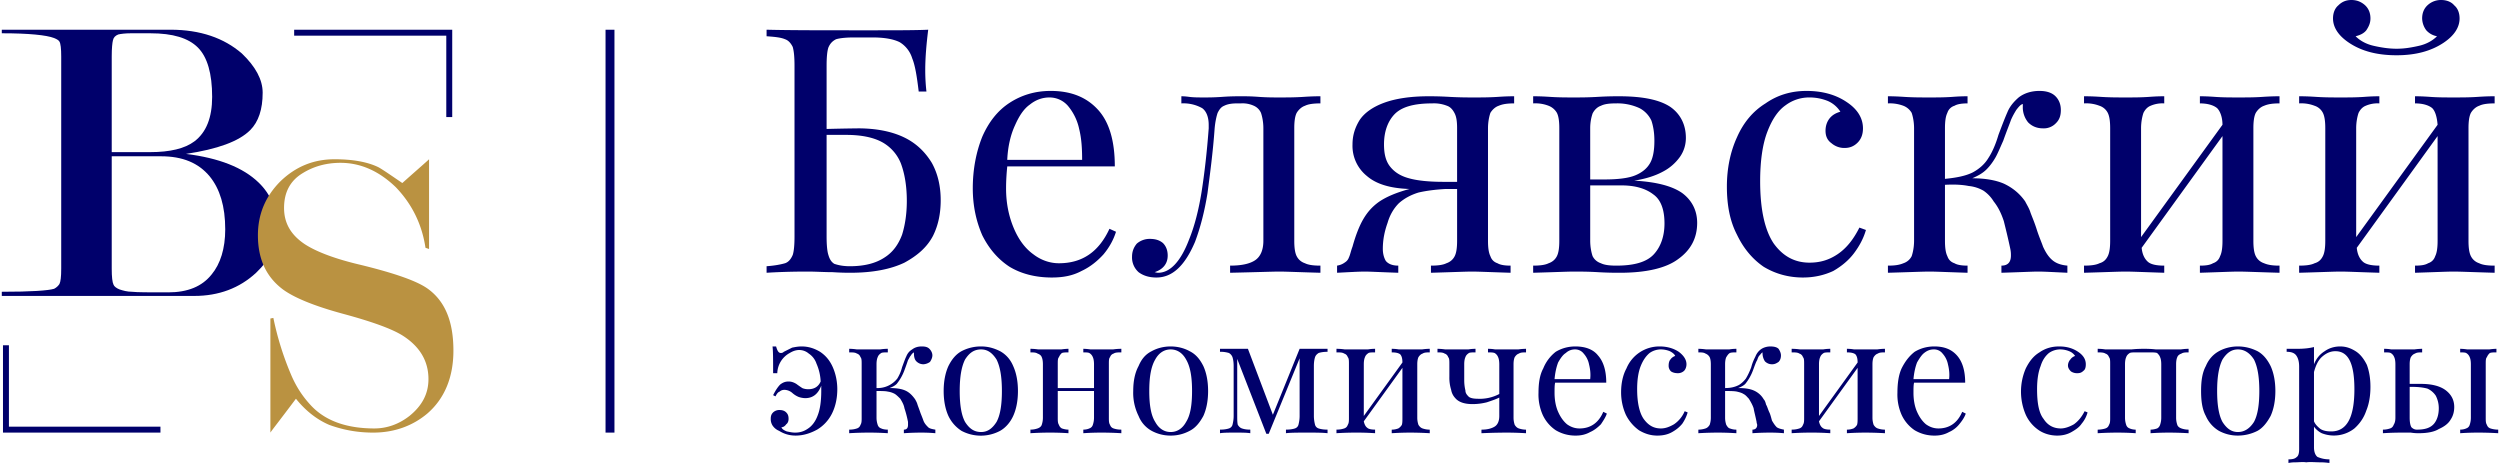 <svg xmlns="http://www.w3.org/2000/svg" width="1955" height="362" viewBox="0 0 42.01 7.79" shape-rendering="geometricPrecision" text-rendering="geometricPrecision" image-rendering="optimizeQuality" fill-rule="evenodd" clip-rule="evenodd"><defs><style>.fil0,.fil2{fill:#00006b}.fil0{fill-rule:nonzero}</style></defs><g id="Слой_x0020_1"><path class="fil0" d="M1.85 2.56h.65c.33 0 .58-.06.74-.18.2-.15.3-.4.3-.75 0-.39-.08-.67-.24-.83-.16-.16-.42-.24-.8-.24h-.33c-.09 0-.17.01-.21.02-.05.02-.08.05-.09.1-.01.04-.02.13-.02.27v1.61zm1.39 2.42H0v-.07c.49 0 .78-.02.88-.05.04-.02.07-.05.09-.08.02-.04.03-.12.03-.26V.95C1 .82.99.73.97.7.96.68.93.66.88.64.75.59.45.56 0 .56V.5h2.84c.5 0 .9.14 1.2.4.23.22.35.44.35.66 0 .28-.07.49-.21.63-.19.19-.55.32-1.08.4.56.07.96.23 1.22.48.21.2.32.47.32.79 0 .26-.12.5-.36.73-.28.26-.63.39-1.04.39zm-.56-2.35h-.83v1.89c0 .14.01.23.03.27.01.03.05.06.1.08.06.02.13.04.21.04.09.01.29.01.61.01.33 0 .57-.1.73-.3.15-.18.23-.44.23-.76 0-.39-.09-.68-.26-.89-.19-.23-.46-.34-.82-.34z"/><path d="M6.74 3.08c.27-.24.42-.37.45-.4v1.51l-.06-.02c-.06-.4-.23-.74-.5-1.02-.28-.27-.59-.41-.93-.41-.24 0-.45.06-.63.17-.22.13-.32.33-.32.59 0 .25.11.45.35.61.2.13.52.25.95.35.57.14.94.27 1.12.4.29.21.43.55.43 1.04 0 .45-.15.81-.44 1.06-.25.21-.56.32-.91.32-.28 0-.52-.05-.74-.13-.21-.09-.4-.24-.56-.44-.27.36-.42.55-.43.57V5.36l.05-.01a5 5 0 0 0 .3.96c.09.21.2.37.33.51.24.26.6.39 1.07.39.21 0 .41-.07.59-.21.21-.17.32-.37.32-.62 0-.31-.15-.55-.43-.73-.19-.12-.53-.24-1.01-.37s-.82-.27-1.01-.41c-.28-.21-.42-.51-.42-.91 0-.36.13-.66.38-.91.26-.25.56-.37.91-.37.29 0 .54.04.73.13.06.03.19.12.41.27z" fill="#ba9241" fill-rule="nonzero"/><path class="fil0" d="M13.88 2.17c.4-.01.58-.01.53-.01.3 0 .56.05.77.15.21.1.36.25.47.43.1.18.15.39.15.63 0 .22-.04.42-.13.6-.1.19-.26.33-.48.45-.23.11-.53.17-.91.17-.05 0-.15 0-.3-.01-.14 0-.28-.01-.42-.01-.3 0-.53.01-.69.02v-.11c.14-.01.24-.03.31-.05.06-.02.1-.07.13-.14.02-.06.03-.17.03-.31V1.11c0-.15-.01-.25-.03-.32-.03-.06-.07-.11-.13-.13-.07-.03-.17-.04-.31-.05V.5c.38.01.94.01 1.68.01.49 0 .83 0 1.04-.01-.03.24-.05.47-.05.68 0 .15.01.27.02.36h-.13c-.03-.25-.06-.44-.11-.56a.479.479 0 0 0-.21-.27c-.1-.05-.25-.08-.46-.08h-.3c-.14 0-.24.01-.31.03-.06.03-.1.07-.13.14-.02.06-.03.16-.03.31v1.06zm0 1.81c0 .14.01.25.03.31.02.07.05.12.1.15.06.02.14.04.26.04.25 0 .44-.05.59-.15.14-.09.23-.22.29-.38.05-.16.08-.35.08-.57 0-.26-.04-.47-.1-.63a.706.706 0 0 0-.32-.36c-.15-.08-.35-.12-.6-.12h-.33v1.71zm4.87-.08c-.04.13-.11.26-.21.38-.1.11-.22.21-.37.28-.15.08-.31.11-.5.11-.27 0-.51-.06-.71-.18-.2-.13-.35-.31-.46-.53-.1-.23-.16-.49-.16-.79 0-.33.06-.62.16-.87.11-.25.26-.44.46-.57.2-.13.43-.2.69-.2.35 0 .61.11.8.32.19.21.28.53.28.95h-1.81c-.01.1-.02.23-.02.37 0 .26.05.48.13.67.08.19.19.34.33.44.13.1.28.15.43.15.39 0 .67-.19.85-.58l.11.05zm-.57-1.21c0-.19-.01-.36-.05-.52a.891.891 0 0 0-.19-.39.41.41 0 0 0-.31-.14c-.12 0-.23.04-.33.12-.1.07-.18.19-.25.35-.07.15-.12.35-.13.58h1.26zm4.01-.95c-.11 0-.2.01-.26.04-.06.02-.11.07-.14.12-.03.06-.04.15-.04.26v1.89c0 .11.01.2.04.26s.08.1.14.12c.06.03.15.04.26.04v.12c-.36-.01-.58-.02-.69-.02-.11 0-.38.01-.83.02v-.12c.19 0 .33-.03.42-.09.09-.06.14-.17.14-.33V2.16c0-.11-.02-.2-.04-.26a.233.233 0 0 0-.12-.12.456.456 0 0 0-.22-.04h-.06c-.09 0-.16.01-.22.04-.05.02-.08.06-.11.12-.02.06-.04.15-.05.26-.03.42-.08.78-.12 1.09-.05.31-.12.58-.21.82-.17.4-.38.6-.65.6-.12 0-.22-.03-.3-.09a.331.331 0 0 1-.11-.26c0-.09.03-.16.08-.22a.33.33 0 0 1 .22-.08c.09 0 .16.02.22.07.05.05.08.12.08.21 0 .13-.07.23-.22.28.01 0 .03.01.06.01.2 0 .38-.19.52-.56.09-.22.16-.49.21-.8.05-.32.09-.67.12-1.07V2.1c0-.13-.04-.23-.11-.28a.646.646 0 0 0-.35-.08v-.12c.01 0 .06 0 .13.01.08.01.16.01.26.01.06 0 .16 0 .3-.01.14-.01.24-.01.32-.01.07 0 .16 0 .29.01.14.01.25.01.34.01.13 0 .27 0 .42-.01.15-.01.24-.01.28-.01v.12zm3.26 0c-.11 0-.19.01-.26.04-.06.02-.11.07-.14.12-.02.06-.04.15-.04.26v1.89c0 .11.01.2.04.26.02.06.06.1.12.12.05.03.13.04.22.04v.12c-.32-.01-.54-.02-.65-.02-.1 0-.34.01-.69.02v-.12c.11 0 .2-.01.26-.04.06-.02.11-.06.14-.12.03-.06.04-.15.04-.26v-.87h-.19c-.18.01-.33.03-.46.06-.13.04-.24.1-.33.18-.08.08-.15.19-.19.33-.05.14-.08.28-.08.44 0 .08.02.15.05.2.04.05.11.08.21.08v.12c-.29-.01-.48-.02-.56-.02-.11 0-.27.01-.47.02v-.12c.06-.01.1-.03.14-.06.03-.02.05-.05.06-.08.02-.04.03-.1.06-.18.05-.18.11-.34.18-.46.07-.12.15-.21.26-.29.13-.09.3-.16.52-.22-.32-.01-.56-.08-.72-.22a.651.651 0 0 1-.24-.53c0-.15.04-.28.12-.41.08-.12.22-.22.41-.29.19-.07.44-.11.75-.11.06 0 .18 0 .35.01.18.01.31.01.41.01.12 0 .26 0 .41-.01.14-.01.24-.01.27-.01v.12zm-.96.42c0-.11-.01-.19-.04-.25s-.07-.11-.13-.13a.595.595 0 0 0-.25-.04c-.31 0-.52.06-.64.19-.11.12-.17.29-.17.5 0 .16.03.28.1.37.07.09.17.16.32.2.14.04.34.06.58.06h.23v-.9zm1.28-.54c.04 0 .13 0 .28.01.15.01.28.01.41.01.1 0 .23 0 .4-.01s.29-.01.35-.01c.41 0 .69.06.87.18.17.12.26.3.26.52 0 .11-.03.22-.1.32a.81.81 0 0 1-.29.25c-.13.07-.29.12-.48.15.37.02.64.09.81.21.16.12.25.29.25.5 0 .26-.11.46-.32.61-.2.15-.53.23-.98.23-.08 0-.2 0-.37-.01-.17-.01-.31-.01-.4-.01-.11 0-.33.01-.69.02v-.12c.11 0 .2-.01.26-.04.06-.02.11-.06.14-.12.03-.06.04-.15.04-.26V2.16c0-.11-.01-.2-.04-.26a.276.276 0 0 0-.14-.12.616.616 0 0 0-.26-.04v-.12zm1.19 1.4c.23 0 .41-.02.53-.07.12-.05.2-.12.25-.21.05-.09.07-.22.07-.37 0-.14-.02-.25-.05-.34a.451.451 0 0 0-.2-.21.886.886 0 0 0-.4-.08c-.11 0-.19.01-.25.04-.06.02-.11.07-.14.13-.02.06-.04.14-.04.25v.86h.23zm-.23 1.03c0 .11.02.2.04.26.03.06.08.1.14.12.06.03.15.04.26.04.3 0 .51-.06.63-.19s.18-.31.18-.52c0-.23-.06-.4-.19-.49-.13-.1-.31-.15-.53-.15h-.53v.93zm4.64-.18c-.04.14-.11.27-.2.39-.09.12-.21.22-.35.3-.15.07-.32.11-.51.11-.24 0-.46-.06-.66-.18-.19-.13-.34-.31-.45-.54-.12-.23-.17-.5-.17-.81 0-.31.06-.59.17-.83.11-.25.27-.44.48-.57.2-.14.43-.21.69-.21.26 0 .49.06.68.19.18.12.27.27.27.44 0 .1-.03.18-.09.24s-.13.09-.22.09a.33.33 0 0 1-.22-.08c-.07-.05-.1-.12-.1-.21s.03-.16.07-.21c.05-.06.11-.09.18-.11a.477.477 0 0 0-.21-.18c-.1-.04-.2-.06-.31-.06a.66.66 0 0 0-.4.13c-.13.09-.23.24-.31.45-.08.21-.12.49-.12.83 0 .48.08.83.23 1.05.16.22.36.32.6.32.17 0 .32-.04.47-.14.15-.1.27-.25.37-.45l.11.04zm1.33-.86c.2-.02.35-.05.47-.11.11-.06.2-.14.26-.24.06-.09.12-.22.17-.39.06-.16.11-.29.15-.38.04-.1.11-.18.19-.25.09-.07.21-.11.35-.11.12 0 .21.03.27.09.06.06.09.14.09.23s-.02.16-.08.22a.28.28 0 0 1-.22.09c-.11 0-.19-.04-.25-.1a.4.4 0 0 1-.09-.27v-.04c-.04.01-.07.05-.11.1-.03.05-.06.1-.09.17-.02.06-.07.18-.13.35-.05.11-.09.21-.13.28-.04.07-.09.14-.15.2-.07.07-.15.11-.24.15.21 0 .39.03.53.09.15.07.27.17.36.3.03.06.07.12.09.19.03.08.07.17.11.3.04.12.08.21.1.27.05.11.1.18.16.23.06.05.14.08.25.09v.12c-.22-.01-.39-.02-.49-.02-.09 0-.29.01-.62.02v-.12c.11 0 .16-.06.16-.17 0-.03 0-.06-.01-.11-.04-.19-.08-.35-.11-.47-.04-.12-.09-.23-.17-.33a.592.592 0 0 0-.17-.18.614.614 0 0 0-.25-.08c-.1-.02-.23-.03-.4-.02v.94c0 .11.01.2.04.26.02.06.06.1.12.12.05.03.13.04.22.04v.12c-.32-.01-.53-.02-.64-.02-.11 0-.35.01-.7.02v-.12c.11 0 .19-.01.26-.04.06-.02.11-.06.14-.12.02-.06.04-.15.04-.26V2.16c0-.11-.02-.2-.04-.26a.276.276 0 0 0-.14-.12.646.646 0 0 0-.26-.04v-.12c.03 0 .12 0 .27.01.15.01.29.01.43.01.12 0 .25 0 .39-.01.13-.01.22-.01.25-.01v.12c-.09 0-.17.01-.22.04a.18.18 0 0 0-.12.12c-.03.06-.04.15-.04.26v.85zm5.63-1.27c-.11 0-.19.01-.26.04-.06.02-.11.07-.14.12-.03.06-.04.15-.04.26v1.89c0 .11.01.2.04.26s.08.1.14.12c.07.03.15.04.26.04v.12c-.35-.01-.58-.02-.69-.02-.11 0-.33.01-.65.02v-.12c.1 0 .17-.01.22-.04.06-.02.1-.06.12-.12.03-.06.04-.15.04-.26V2.29l-1.36 1.88c.01.11.05.19.11.24.05.04.14.06.27.06v.12c-.32-.01-.54-.02-.65-.02-.11 0-.34.01-.7.02v-.12c.11 0 .2-.01.26-.04.07-.02.11-.06.14-.12.03-.06.04-.15.04-.26V2.16c0-.11-.01-.2-.04-.26a.24.24 0 0 0-.14-.12.616.616 0 0 0-.26-.04v-.12c.04 0 .13 0 .28.01.15.01.29.01.42.01s.26 0 .4-.01c.13-.01.22-.01.25-.01v.12a.5.5 0 0 0-.23.04c-.05.02-.09.06-.12.12-.02.06-.04.15-.04.26v1.83l1.37-1.89c0-.13-.04-.23-.09-.28-.06-.05-.16-.08-.29-.08v-.12c.03 0 .11 0 .25.01.13.01.27.01.4.01s.27 0 .41-.01c.15-.01.25-.01.28-.01v.12zm3.62 0c-.11 0-.2.01-.26.04-.06.02-.11.07-.14.12-.03.06-.04.15-.04.26v1.89c0 .11.01.2.04.26s.08.1.14.12c.06.03.15.04.26.04v.12c-.35-.01-.58-.02-.69-.02-.11 0-.33.01-.65.02v-.12c.1 0 .17-.01.22-.04.06-.02.1-.06.12-.12.03-.06.04-.15.04-.26V2.29l-1.36 1.88c.01.11.05.19.11.24.05.04.14.06.27.06v.12c-.33-.01-.54-.02-.65-.02-.11 0-.34.01-.7.02v-.12c.11 0 .2-.01.26-.04.07-.02.11-.06.14-.12.03-.06.04-.15.04-.26V2.16c0-.11-.01-.2-.04-.26a.24.24 0 0 0-.14-.12.616.616 0 0 0-.26-.04v-.12c.04 0 .13 0 .28.01.15.01.29.01.42.01s.26 0 .4-.01c.13-.01.22-.01.25-.01v.12a.5.5 0 0 0-.23.04c-.05.02-.09.06-.12.12-.02.06-.04.15-.04.26v1.83l1.37-1.89c-.01-.13-.04-.23-.09-.28-.06-.05-.16-.08-.29-.08v-.12c.03 0 .11 0 .25.01.13.01.27.01.4.01s.27 0 .41-.01c.15-.01.24-.01.28-.01v.12zM41.05 0c.09 0 .17.03.22.09.06.05.09.13.09.22 0 .15-.09.29-.27.41-.21.14-.47.21-.79.21-.33 0-.59-.07-.8-.21-.18-.12-.27-.26-.27-.41 0-.09.03-.17.09-.22.06-.06.13-.09.22-.09s.16.03.22.08c.07.06.1.14.1.23 0 .08-.03.14-.07.2-.04.05-.1.08-.18.1.07.07.17.13.3.16.13.03.26.05.39.05s.25-.02.38-.05c.13-.03.23-.09.3-.16a.317.317 0 0 1-.18-.1.346.346 0 0 1-.07-.2c0-.09.03-.17.1-.23a.33.33 0 0 1 .22-.08z"/><g id="_2950998221488"><path class="fil0" d="M13.03 5.83c.02.07.04.11.08.11.01 0 .03 0 .05-.02l.14-.07c.05-.01.1-.02.16-.02.11 0 .21.03.31.09.09.06.16.14.21.25.05.11.08.24.08.38 0 .15-.03.29-.09.41s-.15.21-.25.27c-.11.06-.23.1-.36.1-.11 0-.2-.03-.28-.08a.244.244 0 0 1-.11-.09.202.202 0 0 1-.03-.11c0-.05.01-.08.04-.11a.15.15 0 0 1 .11-.04c.04 0 .08.01.11.04s.04.06.04.11c0 .03-.01.07-.04.09-.02.03-.05.05-.08.05.01.03.04.05.09.07.05.01.09.02.14.02.08 0 .15-.02.22-.07.06-.04.12-.11.16-.22.04-.1.06-.24.06-.41v-.09c-.03.08-.07.13-.11.16-.04.03-.09.05-.16.05a.36.36 0 0 1-.11-.02.378.378 0 0 1-.11-.07.21.21 0 0 0-.13-.05c-.03 0-.06.01-.08.03-.03.01-.05.04-.07.08l-.04-.02c.04-.08.08-.14.12-.18.04-.03.08-.05.14-.05.04 0 .08.01.13.04.04.03.07.05.1.07.02.01.06.02.1.02.1 0 .17-.04.21-.13a.828.828 0 0 0-.07-.3.326.326 0 0 0-.13-.17.245.245 0 0 0-.16-.06c-.06 0-.11.02-.16.05a.4.4 0 0 0-.21.34h-.07c0-.22 0-.37-.01-.45h.06zm1.69.7a.42.42 0 0 0 .35-.16c.03-.05.06-.11.08-.19.03-.08.05-.14.07-.18.02-.05.05-.09.1-.12.04-.03.09-.05.16-.05.06 0 .1.01.13.04s.05.07.05.11c0 .04-.02.08-.04.11a.21.21 0 0 1-.11.04c-.05 0-.09-.02-.12-.05-.03-.03-.04-.08-.04-.13v-.02a.12.12 0 0 0-.05.05c-.02.02-.03.05-.05.08-.01.03-.03.09-.06.17a.81.81 0 0 1-.13.23c-.03.03-.07.05-.12.07.1 0 .19.01.26.04s.12.08.17.15c.01.02.03.05.04.09.01.03.03.08.05.14.02.05.04.1.05.13.02.05.05.08.08.11.02.02.06.03.12.04v.06c-.11-.01-.19-.01-.24-.01-.04 0-.14 0-.29.01v-.06c.05 0 .07-.03.07-.08V7.1c-.02-.1-.04-.17-.06-.23-.01-.06-.04-.11-.07-.16-.03-.03-.06-.06-.09-.08a.337.337 0 0 0-.12-.04c-.04-.01-.11-.01-.19-.01v.45c0 .05.01.09.02.12s.03.05.06.06c.02.01.06.02.11.02v.06c-.16-.01-.26-.01-.31-.01-.06 0-.17 0-.34.01v-.06c.06 0 .1-.01.13-.02a.09.09 0 0 0 .06-.06c.02-.03.02-.07.02-.12v-.9c0-.06 0-.1-.02-.12a.09.09 0 0 0-.06-.06c-.03-.02-.07-.02-.13-.02v-.06c.02 0 .06 0 .13.01h.39c.07-.01.11-.01.13-.01v.06c-.05 0-.09 0-.11.01-.03.02-.05.04-.06.07-.01.02-.02.06-.02.12v.4zm1.76-.7c.12 0 .22.03.32.08.09.05.17.13.22.25.05.11.08.25.08.42 0 .17-.03.31-.08.42-.05.11-.13.2-.22.25a.69.69 0 0 1-.65 0 .605.605 0 0 1-.22-.25c-.05-.11-.08-.25-.08-.42 0-.17.03-.31.08-.42.06-.12.13-.2.22-.25a.7.7 0 0 1 .33-.08zm0 .05c-.12 0-.2.06-.27.17-.06.12-.09.29-.09.53 0 .24.03.41.09.52.07.11.15.17.27.17.11 0 .19-.06.26-.17.06-.11.09-.28.09-.52s-.03-.41-.09-.53c-.07-.11-.15-.17-.26-.17zm2.36.05c-.06 0-.1 0-.13.02a.09.09 0 0 0-.06.06c-.02.02-.02.06-.02.12v.9c0 .05 0 .09.02.12.01.03.03.05.06.06.03.01.07.02.13.02v.06c-.17-.01-.28-.01-.33-.01-.06 0-.16 0-.31.01v-.06c.04 0 .08-.01.1-.02a.09.09 0 0 0 .06-.06c.01-.03.02-.07.02-.12v-.45h-.61v.45c0 .05 0 .09.02.12.01.03.03.05.05.06.03.01.07.02.11.02v.06c-.15-.01-.26-.01-.31-.01-.05 0-.16 0-.33.01v-.06c.05 0 .09-.01.12-.02s.06-.03.07-.06c.01-.03.02-.07.02-.12v-.9c0-.06-.01-.1-.02-.12-.01-.03-.04-.05-.07-.06-.03-.02-.07-.02-.12-.02v-.06c.02 0 .06 0 .13.01h.39c.07-.01.11-.01.12-.01v.06c-.04 0-.08 0-.11.01a.18.18 0 0 0-.05.07c-.02.02-.02.06-.02.12v.4h.61v-.4c0-.06-.01-.1-.02-.12a.134.134 0 0 0-.06-.07c-.02-.01-.06-.01-.1-.01v-.06c.01 0 .05 0 .12.01h.38c.07-.01.12-.01.14-.01v.06zm.83-.1c.12 0 .23.03.32.08.1.05.17.13.23.25.05.11.08.25.08.42 0 .17-.03.31-.08.42-.06.11-.13.2-.23.25a.66.66 0 0 1-.32.08.66.66 0 0 1-.32-.08.493.493 0 0 1-.22-.25.871.871 0 0 1-.09-.42c0-.17.03-.31.09-.42.05-.12.12-.2.22-.25.09-.05.2-.08.32-.08zm0 .05c-.11 0-.2.06-.26.17-.07.12-.1.29-.1.53 0 .24.03.41.1.52.06.11.15.17.26.17.11 0 .2-.06.26-.17.07-.11.1-.28.1-.52s-.03-.41-.1-.53c-.06-.11-.15-.17-.26-.17zm2.64.04c-.07 0-.12.01-.15.02-.03.02-.05.04-.06.07-.01.03-.02.08-.02.15V7c0 .06.01.11.02.15.01.03.03.05.06.06.03.01.08.02.15.02v.06c-.09-.01-.2-.01-.34-.01-.16 0-.28 0-.36.01v-.06c.07 0 .12-.01.15-.02a.09.09 0 0 0 .06-.06c.01-.04.02-.09.02-.15v-.97l-.52 1.27h-.04l-.49-1.26V7c0 .06 0 .11.01.15.02.03.04.05.07.06.03.01.07.02.14.02v.06c-.06-.01-.15-.01-.25-.01-.11 0-.2 0-.26.01v-.06c.07 0 .12-.01.15-.02a.09.09 0 0 0 .06-.06c.01-.04.02-.09.02-.15v-.84c0-.07-.01-.12-.02-.15a.134.134 0 0 0-.06-.07.487.487 0 0 0-.15-.02v-.05h.47l.42 1.11.45-1.11H22.31v.05zm1.72.01c-.05 0-.09 0-.12.02-.03.01-.05.03-.07.06-.01.02-.02.06-.02.12v.9c0 .05.01.09.02.12.02.03.04.05.07.06.03.01.07.02.12.02v.06c-.17-.01-.28-.01-.33-.01-.05 0-.15 0-.31.01v-.06c.05 0 .08-.01.11-.02a.17.17 0 0 0 .06-.06c.01-.03.01-.07.01-.12v-.84l-.65.9c.01.05.03.09.06.11.02.02.07.03.13.03v.06c-.16-.01-.26-.01-.31-.01-.06 0-.17 0-.34.01v-.06c.06 0 .1-.01.13-.02a.09.09 0 0 0 .06-.06c.02-.03.02-.07.02-.12v-.9c0-.06 0-.1-.02-.12a.09.09 0 0 0-.06-.06c-.03-.02-.07-.02-.13-.02v-.06c.02 0 .07 0 .14.01h.39c.06-.01.1-.01.12-.01v.06c-.05 0-.09 0-.11.01-.03.02-.05.04-.06.07-.01.02-.02.06-.02.12V7l.65-.9c0-.06-.01-.11-.04-.14-.03-.02-.07-.03-.14-.03v-.06c.02 0 .06 0 .12.01h.39c.07-.01.11-.01.13-.01v.06zm1.62 0c-.05 0-.09 0-.12.02-.03.01-.05.03-.07.06-.01.02-.02.06-.02.12v.9c0 .05.01.09.02.12.02.03.04.05.07.06.03.01.07.02.12.02v.06c-.17-.01-.27-.01-.32-.01-.06 0-.2 0-.43.01v-.06c.1 0 .17-.02.22-.05.05-.03.08-.09.08-.18v-.31c-.06.03-.12.05-.21.08-.08.02-.16.03-.24.03-.13 0-.23-.03-.29-.1a.267.267 0 0 1-.07-.14.687.687 0 0 1-.03-.22v-.21c0-.06 0-.1-.02-.12a.09.09 0 0 0-.06-.06c-.03-.02-.07-.02-.12-.02v-.06c.01 0 .06 0 .13.01h.39c.06-.01.1-.01.12-.01v.06c-.05 0-.09 0-.11.01-.03.02-.05.04-.06.07-.01.02-.02.06-.02.12v.27c0 .07.01.13.02.17 0 .05.03.08.06.11.03.02.08.03.14.03a.7.7 0 0 0 .37-.08v-.5c0-.06-.01-.1-.02-.12a.134.134 0 0 0-.06-.07c-.03-.01-.06-.01-.11-.01v-.06c.02 0 .06 0 .12.01h.39c.07-.01.12-.01.13-.01v.06zm1.36 1.03c-.02.06-.06.12-.1.18-.05.05-.11.1-.18.13-.07.04-.15.06-.24.06a.64.64 0 0 1-.34-.09.627.627 0 0 1-.22-.26.843.843 0 0 1-.07-.37c0-.16.02-.3.08-.41a.67.67 0 0 1 .21-.28c.1-.06.21-.09.33-.09.17 0 .3.05.38.15.09.1.14.25.14.46h-.86c-.01.04-.01.1-.01.17 0 .12.02.23.06.32.04.09.09.16.15.21.07.05.14.07.21.07.18 0 .32-.09.4-.28l.06.03zm-.28-.58c.01-.09 0-.17-.02-.25a.38.38 0 0 0-.09-.18.18.18 0 0 0-.15-.07.22.22 0 0 0-.15.06c-.05.03-.09.09-.13.16-.03.08-.05.17-.06.28h.6zm1.64.56c-.02.07-.05.13-.09.19-.05.06-.1.1-.17.14-.07.04-.15.06-.25.06-.11 0-.21-.03-.31-.09a.71.71 0 0 1-.22-.26.921.921 0 0 1-.08-.38c0-.15.03-.29.09-.4a.599.599 0 0 1 .56-.37c.12 0 .23.03.32.09.08.06.13.13.13.21 0 .05-.02.09-.04.11a.15.15 0 0 1-.11.04c-.04 0-.08-.01-.11-.03a.128.128 0 0 1-.04-.1c0-.04.01-.08.03-.1.02-.03.05-.05.08-.06-.01-.03-.05-.06-.09-.08a.401.401 0 0 0-.15-.03.33.33 0 0 0-.19.06c-.06.05-.11.12-.15.22-.04.1-.06.23-.06.39 0 .23.04.4.11.5.08.11.17.16.29.16.08 0 .15-.03.22-.07a.5.5 0 0 0 .18-.22l.05.02zm.63-.41c.1 0 .17-.02.23-.05.05-.03.09-.07.12-.11.03-.05.06-.11.09-.19.02-.08.05-.14.07-.18.02-.05.05-.09.09-.12.04-.03.1-.05.16-.05s.11.01.14.04c.02.03.04.07.04.11 0 .04-.01.08-.04.11-.03.02-.06.04-.11.04s-.09-.02-.12-.05a.25.25 0 0 1-.04-.13v-.02c-.02.01-.03.03-.05.05-.02.02-.03.05-.04.08-.02.03-.04.09-.07.17a.81.81 0 0 1-.13.23c-.03.03-.07.05-.12.07.1 0 .19.01.26.04s.13.08.17.15c.02.02.03.05.04.09.02.03.03.08.06.14.02.05.03.1.04.13.03.05.05.08.08.11.03.02.07.03.12.04v.06c-.11-.01-.19-.01-.23-.01-.05 0-.15 0-.3.01v-.06c.05 0 .08-.03.08-.08 0-.01-.01-.03-.01-.05-.02-.1-.04-.17-.05-.23-.02-.06-.05-.11-.08-.16-.03-.03-.05-.06-.09-.08-.03-.02-.07-.03-.11-.04-.05-.01-.12-.01-.2-.01v.45c0 .05.01.09.02.12.02.03.03.05.06.06.03.01.06.02.11.02v.06c-.16-.01-.26-.01-.31-.01-.05 0-.16 0-.33.01v-.06c.05 0 .09-.01.12-.02s.05-.03.07-.06c.01-.03.02-.07.02-.12v-.9c0-.06-.01-.1-.02-.12a.134.134 0 0 0-.07-.06c-.03-.02-.07-.02-.12-.02v-.06c.01 0 .06 0 .13.01h.39c.06-.01.1-.01.12-.01v.06c-.05 0-.08 0-.11.01-.03.02-.04.04-.06.07-.01.02-.02.06-.02.12v.4zm2.69-.6c-.05 0-.09 0-.12.02-.03.01-.05.03-.07.06-.01.02-.02.06-.02.12v.9c0 .05.01.09.02.12.02.03.04.05.07.06.03.01.07.02.12.02v.06c-.17-.01-.28-.01-.33-.01-.05 0-.15 0-.31.01v-.06c.05 0 .08-.01.11-.02a.17.17 0 0 0 .06-.06c.01-.03.01-.07.01-.12v-.84l-.65.9c.01.05.03.09.06.11.02.02.07.03.13.03v.06c-.16-.01-.26-.01-.31-.01-.06 0-.17 0-.34.01v-.06c.06 0 .1-.01.13-.02a.09.09 0 0 0 .06-.06c.02-.03.02-.07.02-.12v-.9c0-.06 0-.1-.02-.12a.09.09 0 0 0-.06-.06c-.03-.02-.07-.02-.13-.02v-.06c.02 0 .07 0 .14.01h.39c.06-.01.1-.01.12-.01v.06c-.05 0-.09 0-.11.01-.03.02-.05.04-.06.07-.01.02-.02.06-.02.12V7l.65-.9c0-.06-.01-.11-.04-.14-.03-.02-.07-.03-.14-.03v-.06c.02 0 .06 0 .12.01h.39c.07-.01.11-.01.13-.01v.06zm1.36 1.03c-.02.06-.06.12-.11.18-.04.05-.1.1-.17.13-.07.04-.15.06-.24.06a.64.64 0 0 1-.34-.09.627.627 0 0 1-.22-.26.843.843 0 0 1-.07-.37c0-.16.02-.3.07-.41.06-.12.13-.21.22-.28.1-.06.21-.09.33-.09.17 0 .29.05.38.15.09.1.14.25.14.46h-.86c-.01.04-.01.1-.01.17 0 .12.02.23.06.32.04.09.09.16.15.21.07.05.14.07.21.07.18 0 .32-.09.4-.28l.06.03zm-.28-.58c.01-.09 0-.17-.02-.25a.38.38 0 0 0-.09-.18.18.18 0 0 0-.15-.07c-.06 0-.11.02-.16.06-.04.03-.08.09-.12.16-.03.08-.05.17-.06.28h.6zm2.33.56c-.02.07-.05.13-.1.19-.04.06-.1.1-.17.14-.07.04-.15.06-.24.06-.11 0-.22-.03-.31-.09a.627.627 0 0 1-.22-.26.983.983 0 0 1 0-.78c.06-.12.13-.21.23-.27.1-.07.21-.1.33-.1.13 0 .23.03.32.09s.13.13.13.21c0 .05-.01.09-.04.11-.03.03-.06.04-.1.04a.18.18 0 0 1-.11-.03c-.03-.03-.05-.06-.05-.1 0-.04.02-.08.04-.1.02-.03.05-.05.08-.06a.209.209 0 0 0-.1-.08.401.401 0 0 0-.15-.03.33.33 0 0 0-.19.06c-.06.05-.11.12-.14.22-.04.1-.06.23-.06.39 0 .23.03.4.11.5.07.11.17.16.29.16.07 0 .15-.03.22-.07.07-.05.13-.12.18-.22l.05.02zm1.7-1.01c-.05 0-.09 0-.12.02-.03.01-.06.03-.07.06-.01.02-.02.06-.02.12v.9c0 .05.01.09.02.12s.04.05.07.06c.03.01.07.02.12.02v.06c-.17-.01-.28-.01-.33-.01-.05 0-.16 0-.31.01v-.06c.04 0 .08-.01.11-.02.02-.01.04-.03.05-.06.01-.03.02-.07.02-.12v-.9c0-.06-.01-.1-.02-.12-.01-.03-.03-.05-.05-.07-.03-.01-.07-.01-.11-.01h-.25c-.04 0-.08 0-.1.01-.03.02-.05.04-.06.07-.01.02-.02.06-.02.12v.9c0 .05.01.09.02.12s.03.05.06.06c.02.01.06.02.1.02v.06c-.15-.01-.25-.01-.31-.01-.05 0-.16 0-.33.01v-.06c.05 0 .1-.01.13-.02a.09.09 0 0 0 .06-.06c.02-.03.02-.07.02-.12v-.9c0-.06 0-.1-.02-.12a.09.09 0 0 0-.06-.06c-.03-.02-.08-.02-.13-.02v-.06c.02 0 .06 0 .13.01h.44c.09-.01.17-.01.21-.01.05 0 .11 0 .2.01H36.67c.07-.01.11-.01.13-.01v.06zM37.63 5.83c.12 0 .23.03.33.08.09.05.16.13.22.25.05.11.08.25.08.42 0 .17-.03.31-.08.42-.06.11-.13.2-.22.25a.73.73 0 0 1-.33.08.66.66 0 0 1-.32-.08.543.543 0 0 1-.22-.25c-.06-.11-.08-.25-.08-.42 0-.17.02-.31.08-.42.05-.12.13-.2.22-.25.09-.05.2-.08.32-.08zm0 .05c-.11 0-.19.06-.26.17-.06.12-.09.29-.09.53 0 .24.03.41.09.52.07.11.15.17.26.17.11 0 .2-.06.27-.17.06-.11.09-.28.09-.52s-.03-.41-.09-.53c-.07-.11-.16-.17-.27-.17zm1.28.25c.04-.1.1-.17.18-.22.07-.05.16-.08.26-.08s.18.03.26.08c.08.05.14.13.19.23.04.11.06.23.06.37 0 .14-.02.28-.07.4-.04.12-.11.22-.2.3a.558.558 0 0 1-.55.08.361.361 0 0 1-.13-.11v.35c0 .07.02.13.06.16.05.02.11.04.2.04v.06c-.02 0-.07-.01-.15-.01-.09 0-.17-.01-.24 0-.06-.01-.12 0-.19 0-.06 0-.1.01-.11.01v-.06c.07 0 .11-.01.14-.04.03-.02.04-.07.04-.13V6.17c0-.09-.02-.15-.05-.19-.03-.04-.08-.06-.16-.06v-.05h.17c.12 0 .21-.01.29-.03v.29zm0 .96c.02.05.06.09.11.13.05.03.11.04.18.04.26 0 .39-.23.39-.71 0-.43-.1-.64-.32-.64-.08 0-.15.03-.22.09s-.11.15-.14.26v.83zm1.8-.63c.19 0 .33.04.42.11.09.07.14.16.14.28 0 .08-.02.15-.06.21-.04.07-.11.12-.2.16-.08.05-.2.07-.34.07-.02 0-.07 0-.13-.01h-.15c-.05 0-.16 0-.32.01v-.06c.05 0 .09-.01.12-.02a.09.09 0 0 0 .06-.06c.02-.03.03-.07.03-.12v-.9c0-.06-.01-.1-.02-.12a.134.134 0 0 0-.06-.07c-.02-.01-.06-.01-.11-.01v-.06c.02 0 .06 0 .12.01h.39c.07-.01.12-.01.13-.01v.06c-.05 0-.09 0-.12.02-.03.01-.05.03-.07.06-.01.02-.02.06-.02.12v.33h.19zm1.09.57c0 .05 0 .09.02.12.01.03.03.05.06.06.03.01.08.02.13.02v.06c-.17-.01-.28-.01-.34-.01-.05 0-.15 0-.3.01v-.06c.04 0 .08-.01.1-.02a.09.09 0 0 0 .06-.06c.01-.03.02-.07.02-.12v-.9c0-.06-.01-.1-.02-.12a.134.134 0 0 0-.06-.07c-.02-.01-.06-.01-.1-.01v-.06c.01 0 .05 0 .12.01h.37c.07-.01.11-.01.12-.01v.06c-.05 0-.08 0-.11.01a.18.18 0 0 0-.05.07c-.02.02-.02.06-.02.12v.9zm-1.28 0c0 .07.01.13.03.16.02.02.05.04.09.04.14 0 .23-.03.29-.1.05-.06.08-.15.08-.26 0-.08-.02-.15-.05-.21a.333.333 0 0 0-.14-.12c-.07-.02-.16-.03-.27-.03h-.03v.52z"/></g><path class="fil2" d="M10.16.5h.15v6.78h-.15zM7.58 1.97h-.1V.6H4.92V.5h2.66v.1zM.02 5.81h.1v1.37h2.55v.1H.02v-.1z"/></g></svg>